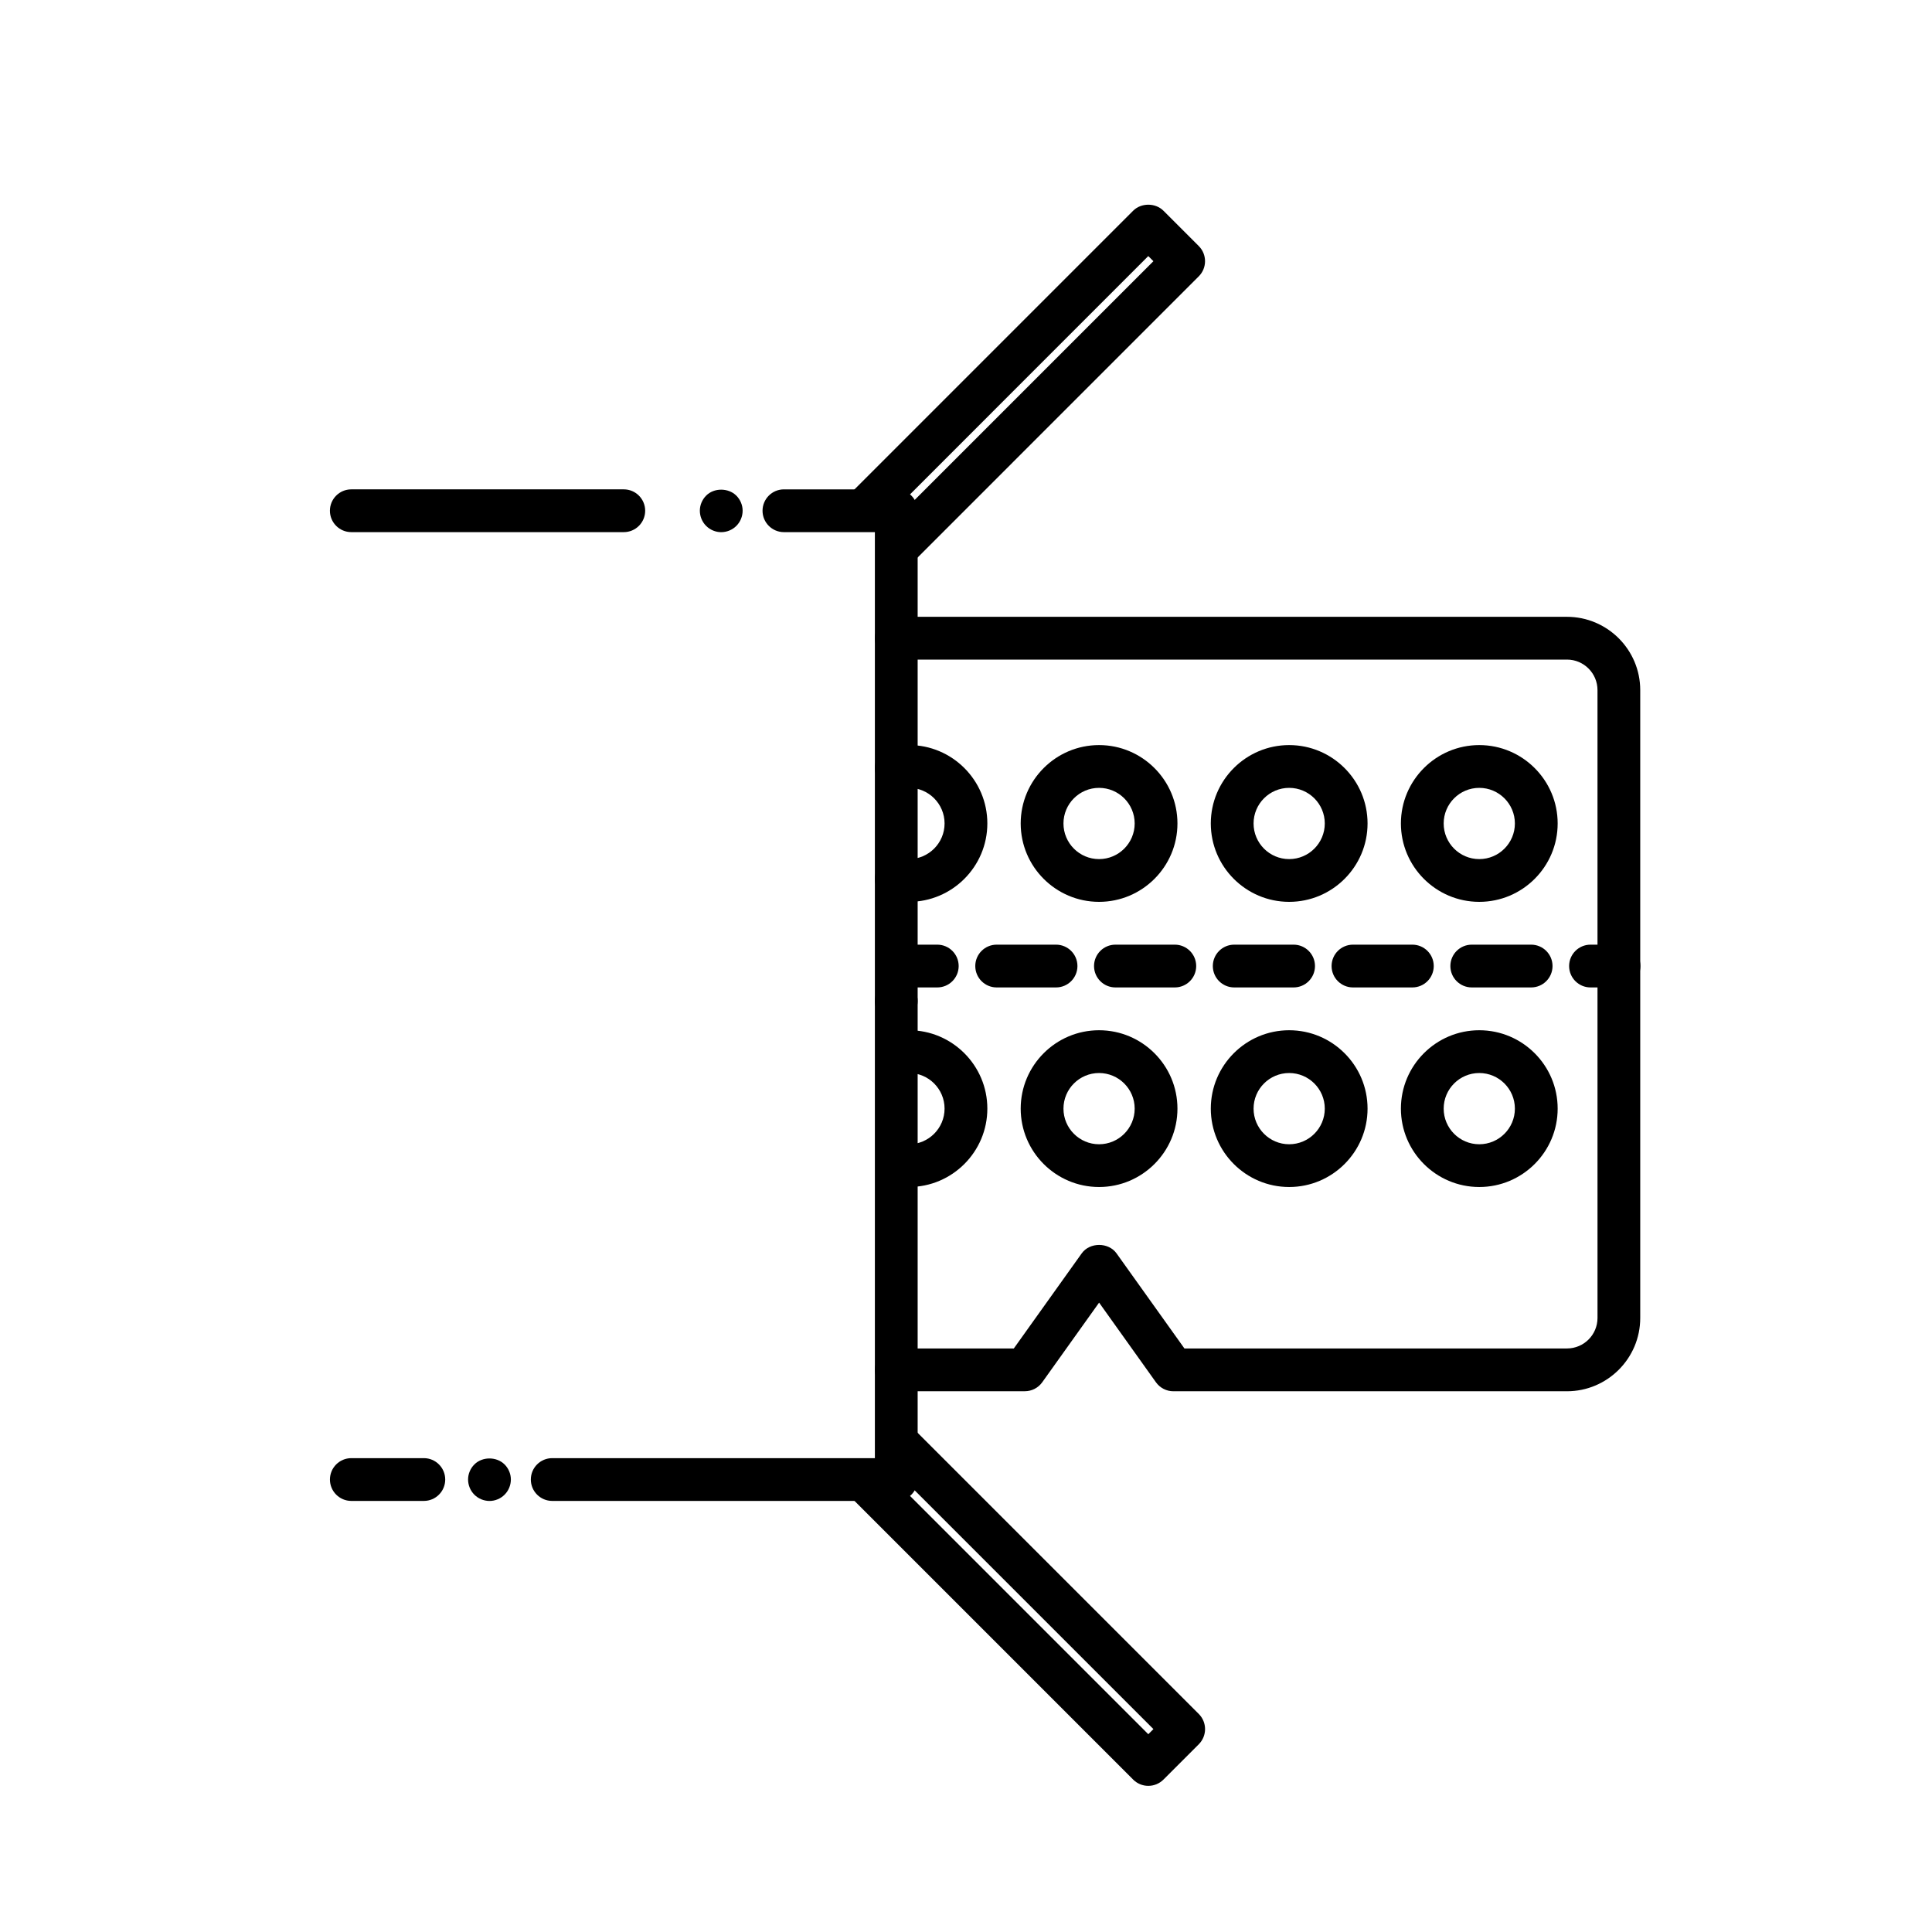 <?xml version="1.0" encoding="UTF-8"?>
<!-- Uploaded to: ICON Repo, www.iconrepo.com, Generator: ICON Repo Mixer Tools -->
<svg fill="#000000" width="800px" height="800px" version="1.1" viewBox="144 144 512 512" xmlns="http://www.w3.org/2000/svg">
 <g>
  <path d="m384.88 458.57c-3.129 0-5.668-2.539-5.668-5.668s2.539-5.668 5.668-5.668c5.203 0 9.441-4.231 9.441-9.438 0-5.203-4.238-9.438-9.441-9.438-3.129 0-5.668-2.539-5.668-5.668s2.539-5.668 5.668-5.668c11.457 0 20.777 9.32 20.777 20.773s-9.32 20.773-20.777 20.773z"/>
  <path d="m536.02 458.57c-11.445 0-20.766-9.32-20.766-20.773s9.32-20.773 20.766-20.773c11.457 0 20.777 9.32 20.777 20.773s-9.32 20.773-20.777 20.773zm0-30.207c-5.199 0-9.43 4.231-9.43 9.438 0 5.203 4.231 9.438 9.43 9.438 5.203 0 9.441-4.231 9.441-9.438s-4.238-9.438-9.441-9.438z"/>
  <path d="m485.64 458.57c-11.445 0-20.766-9.32-20.766-20.773s9.32-20.773 20.766-20.773c11.457 0 20.777 9.32 20.777 20.773s-9.32 20.773-20.777 20.773zm0-30.207c-5.199 0-9.43 4.231-9.43 9.438 0 5.203 4.231 9.438 9.43 9.438 5.203 0 9.441-4.231 9.441-9.438s-4.238-9.438-9.441-9.438z"/>
  <path d="m435.26 458.57c-11.445 0-20.766-9.32-20.766-20.773s9.32-20.773 20.766-20.773c11.457 0 20.777 9.32 20.777 20.773s-9.324 20.773-20.777 20.773zm0-30.207c-5.199 0-9.43 4.231-9.43 9.438 0 5.203 4.231 9.438 9.43 9.438 5.203 0 9.441-4.231 9.441-9.438s-4.238-9.438-9.441-9.438z"/>
  <path d="m381.52 414.95c-3.129 0-5.668-2.539-5.668-5.668v-124.26h-24.105c-3.129 0-5.668-2.539-5.668-5.668 0-3.129 2.539-5.668 5.668-5.668h29.773c3.129 0 5.668 2.539 5.668 5.668v129.93c0 3.133-2.539 5.672-5.668 5.672z"/>
  <path d="m309.31 285.02h-72.211c-3.129 0-5.668-2.539-5.668-5.668 0-3.129 2.539-5.668 5.668-5.668h72.211c3.129 0 5.668 2.539 5.668 5.668 0 3.129-2.539 5.668-5.668 5.668z"/>
  <path d="m382.7 293.88c-1.449 0-2.902-0.555-4.012-1.664-2.207-2.211-2.207-5.801 0-8.016l70.98-70.98-1.359-1.359-71.082 71.094c-2.211 2.211-5.805 2.211-8.02 0-2.207-2.211-2.207-5.801 0-8.016l75.094-75.098c2.125-2.125 5.894-2.125 8.02 0l9.371 9.371c2.207 2.211 2.207 5.801 0 8.016l-74.984 74.988c-1.102 1.109-2.559 1.664-4.008 1.664z"/>
  <path d="m381.52 541.76h-91.176c-3.129 0-5.668-2.539-5.668-5.668s2.539-5.668 5.668-5.668h85.508v-121.14c0-3.129 2.539-5.668 5.668-5.668 3.129 0 5.668 2.539 5.668 5.668v126.81c0 3.129-2.539 5.668-5.668 5.668z"/>
  <path d="m256.32 541.76h-19.215c-3.129 0-5.668-2.539-5.668-5.668s2.539-5.668 5.668-5.668h19.215c3.129 0 5.668 2.539 5.668 5.668s-2.535 5.668-5.668 5.668z"/>
  <path d="m448.31 617.27c-1.508 0-2.949-0.598-4.012-1.664l-75.09-75.094c-2.207-2.211-2.207-5.801 0-8.016 2.211-2.211 5.805-2.211 8.02 0l71.082 71.09 1.359-1.359-70.98-70.977c-2.207-2.211-2.207-5.801 0-8.016 2.211-2.211 5.805-2.211 8.02 0l74.988 74.988c2.207 2.211 2.207 5.801 0 8.016l-9.371 9.371c-1.066 1.062-2.508 1.66-4.016 1.66z"/>
  <path d="m559.25 512.7h-104.29c-1.828 0-3.547-0.883-4.613-2.371l-15.074-21.121-15.074 21.113c-1.066 1.492-2.785 2.371-4.613 2.371h-34.051c-3.129 0-5.668-2.539-5.668-5.668 0-3.129 2.539-5.668 5.668-5.668h31.137l17.992-25.199c2.137-2.984 7.094-2.984 9.23 0l17.992 25.199h101.38c4.465 0 8.09-3.629 8.09-8.09l-0.004-166.38c0-4.465-3.633-8.09-8.09-8.09h-177.73c-3.129 0-5.668-2.539-5.668-5.668s2.539-5.668 5.668-5.668h177.72c10.711 0 19.426 8.715 19.426 19.426v166.38c0.008 10.719-8.715 19.434-19.426 19.434z"/>
  <path d="m384.88 383c-1.492 0-3.004-0.176-4.609-0.543-3.055-0.695-4.961-3.734-4.273-6.785 0.691-3.059 3.734-4.957 6.781-4.273 0.777 0.176 1.465 0.262 2.102 0.262 5.203 0 9.441-4.231 9.441-9.438 0-5.203-4.238-9.438-9.441-9.438-0.637 0-1.324 0.086-2.102 0.262-3.039 0.695-6.086-1.215-6.781-4.273-0.695-3.055 1.215-6.09 4.273-6.785 1.605-0.367 3.117-0.543 4.609-0.543 11.457 0 20.777 9.32 20.777 20.773 0 11.449-9.32 20.781-20.777 20.781z"/>
  <path d="m435.26 383c-11.445 0-20.766-9.32-20.766-20.773 0-11.453 9.32-20.773 20.766-20.773 11.457 0 20.777 9.32 20.777 20.773 0 11.453-9.324 20.773-20.777 20.773zm0-30.207c-5.199 0-9.43 4.231-9.43 9.438 0 5.203 4.231 9.438 9.43 9.438 5.203 0 9.441-4.231 9.441-9.438s-4.238-9.438-9.441-9.438z"/>
  <path d="m485.64 383c-11.445 0-20.766-9.32-20.766-20.773 0-11.453 9.32-20.773 20.766-20.773 11.457 0 20.777 9.32 20.777 20.773 0 11.453-9.32 20.773-20.777 20.773zm0-30.207c-5.199 0-9.43 4.231-9.43 9.438 0 5.203 4.231 9.438 9.43 9.438 5.203 0 9.441-4.231 9.441-9.438s-4.238-9.438-9.441-9.438z"/>
  <path d="m536.02 383c-11.445 0-20.766-9.32-20.766-20.773 0-11.453 9.32-20.773 20.766-20.773 11.457 0 20.777 9.32 20.777 20.773 0 11.453-9.32 20.773-20.777 20.773zm0-30.207c-5.199 0-9.43 4.231-9.43 9.438 0 5.203 4.231 9.438 9.43 9.438 5.203 0 9.441-4.231 9.441-9.438s-4.238-9.438-9.441-9.438z"/>
  <path d="m392.39 405.68h-7.559c-3.129 0-5.668-2.539-5.668-5.668 0-3.129 2.539-5.668 5.668-5.668h7.559c3.129 0 5.668 2.539 5.668 5.668 0 3.129-2.539 5.668-5.668 5.668z"/>
  <path d="m549.77 405.68h-15.738c-3.129 0-5.668-2.539-5.668-5.668 0-3.129 2.539-5.668 5.668-5.668h15.738c3.129 0 5.668 2.539 5.668 5.668 0 3.129-2.539 5.668-5.668 5.668zm-31.48 0h-15.738c-3.129 0-5.668-2.539-5.668-5.668 0-3.129 2.539-5.668 5.668-5.668h15.738c3.129 0 5.668 2.539 5.668 5.668 0 3.129-2.535 5.668-5.668 5.668zm-31.473 0h-15.738c-3.129 0-5.668-2.539-5.668-5.668 0-3.129 2.539-5.668 5.668-5.668h15.738c3.129 0 5.668 2.539 5.668 5.668 0 3.129-2.535 5.668-5.668 5.668zm-31.48 0h-15.738c-3.129 0-5.668-2.539-5.668-5.668 0-3.129 2.539-5.668 5.668-5.668h15.738c3.129 0 5.668 2.539 5.668 5.668 0 3.129-2.539 5.668-5.668 5.668zm-31.473 0h-15.738c-3.129 0-5.668-2.539-5.668-5.668 0-3.129 2.539-5.668 5.668-5.668h15.738c3.129 0 5.668 2.539 5.668 5.668 0 3.129-2.539 5.668-5.668 5.668z"/>
  <path d="m573.06 405.68h-7.559c-3.129 0-5.668-2.539-5.668-5.668 0-3.129 2.539-5.668 5.668-5.668h7.559c3.129 0 5.668 2.539 5.668 5.668 0 3.129-2.539 5.668-5.668 5.668z"/>
  <path d="m335.11 285.03c-1.461 0-2.922-0.605-3.981-1.664-1.059-1.059-1.664-2.519-1.664-4.031 0-1.461 0.605-2.922 1.664-3.981 2.066-2.117 5.894-2.117 8.012 0 1.059 1.059 1.664 2.519 1.664 3.981 0 1.512-0.605 2.973-1.664 4.031-1.059 1.062-2.519 1.664-4.031 1.664z"/>
  <path d="m273.74 541.77c-1.512 0-2.973-0.605-4.031-1.664-1.059-1.059-1.664-2.519-1.664-4.031 0-1.461 0.605-2.922 1.664-3.981 2.117-2.117 5.894-2.117 8.012 0 1.059 1.059 1.664 2.519 1.664 3.981 0 1.512-0.605 2.973-1.664 4.031-1.055 1.059-2.519 1.664-3.981 1.664z"/>
 </g>
</svg>